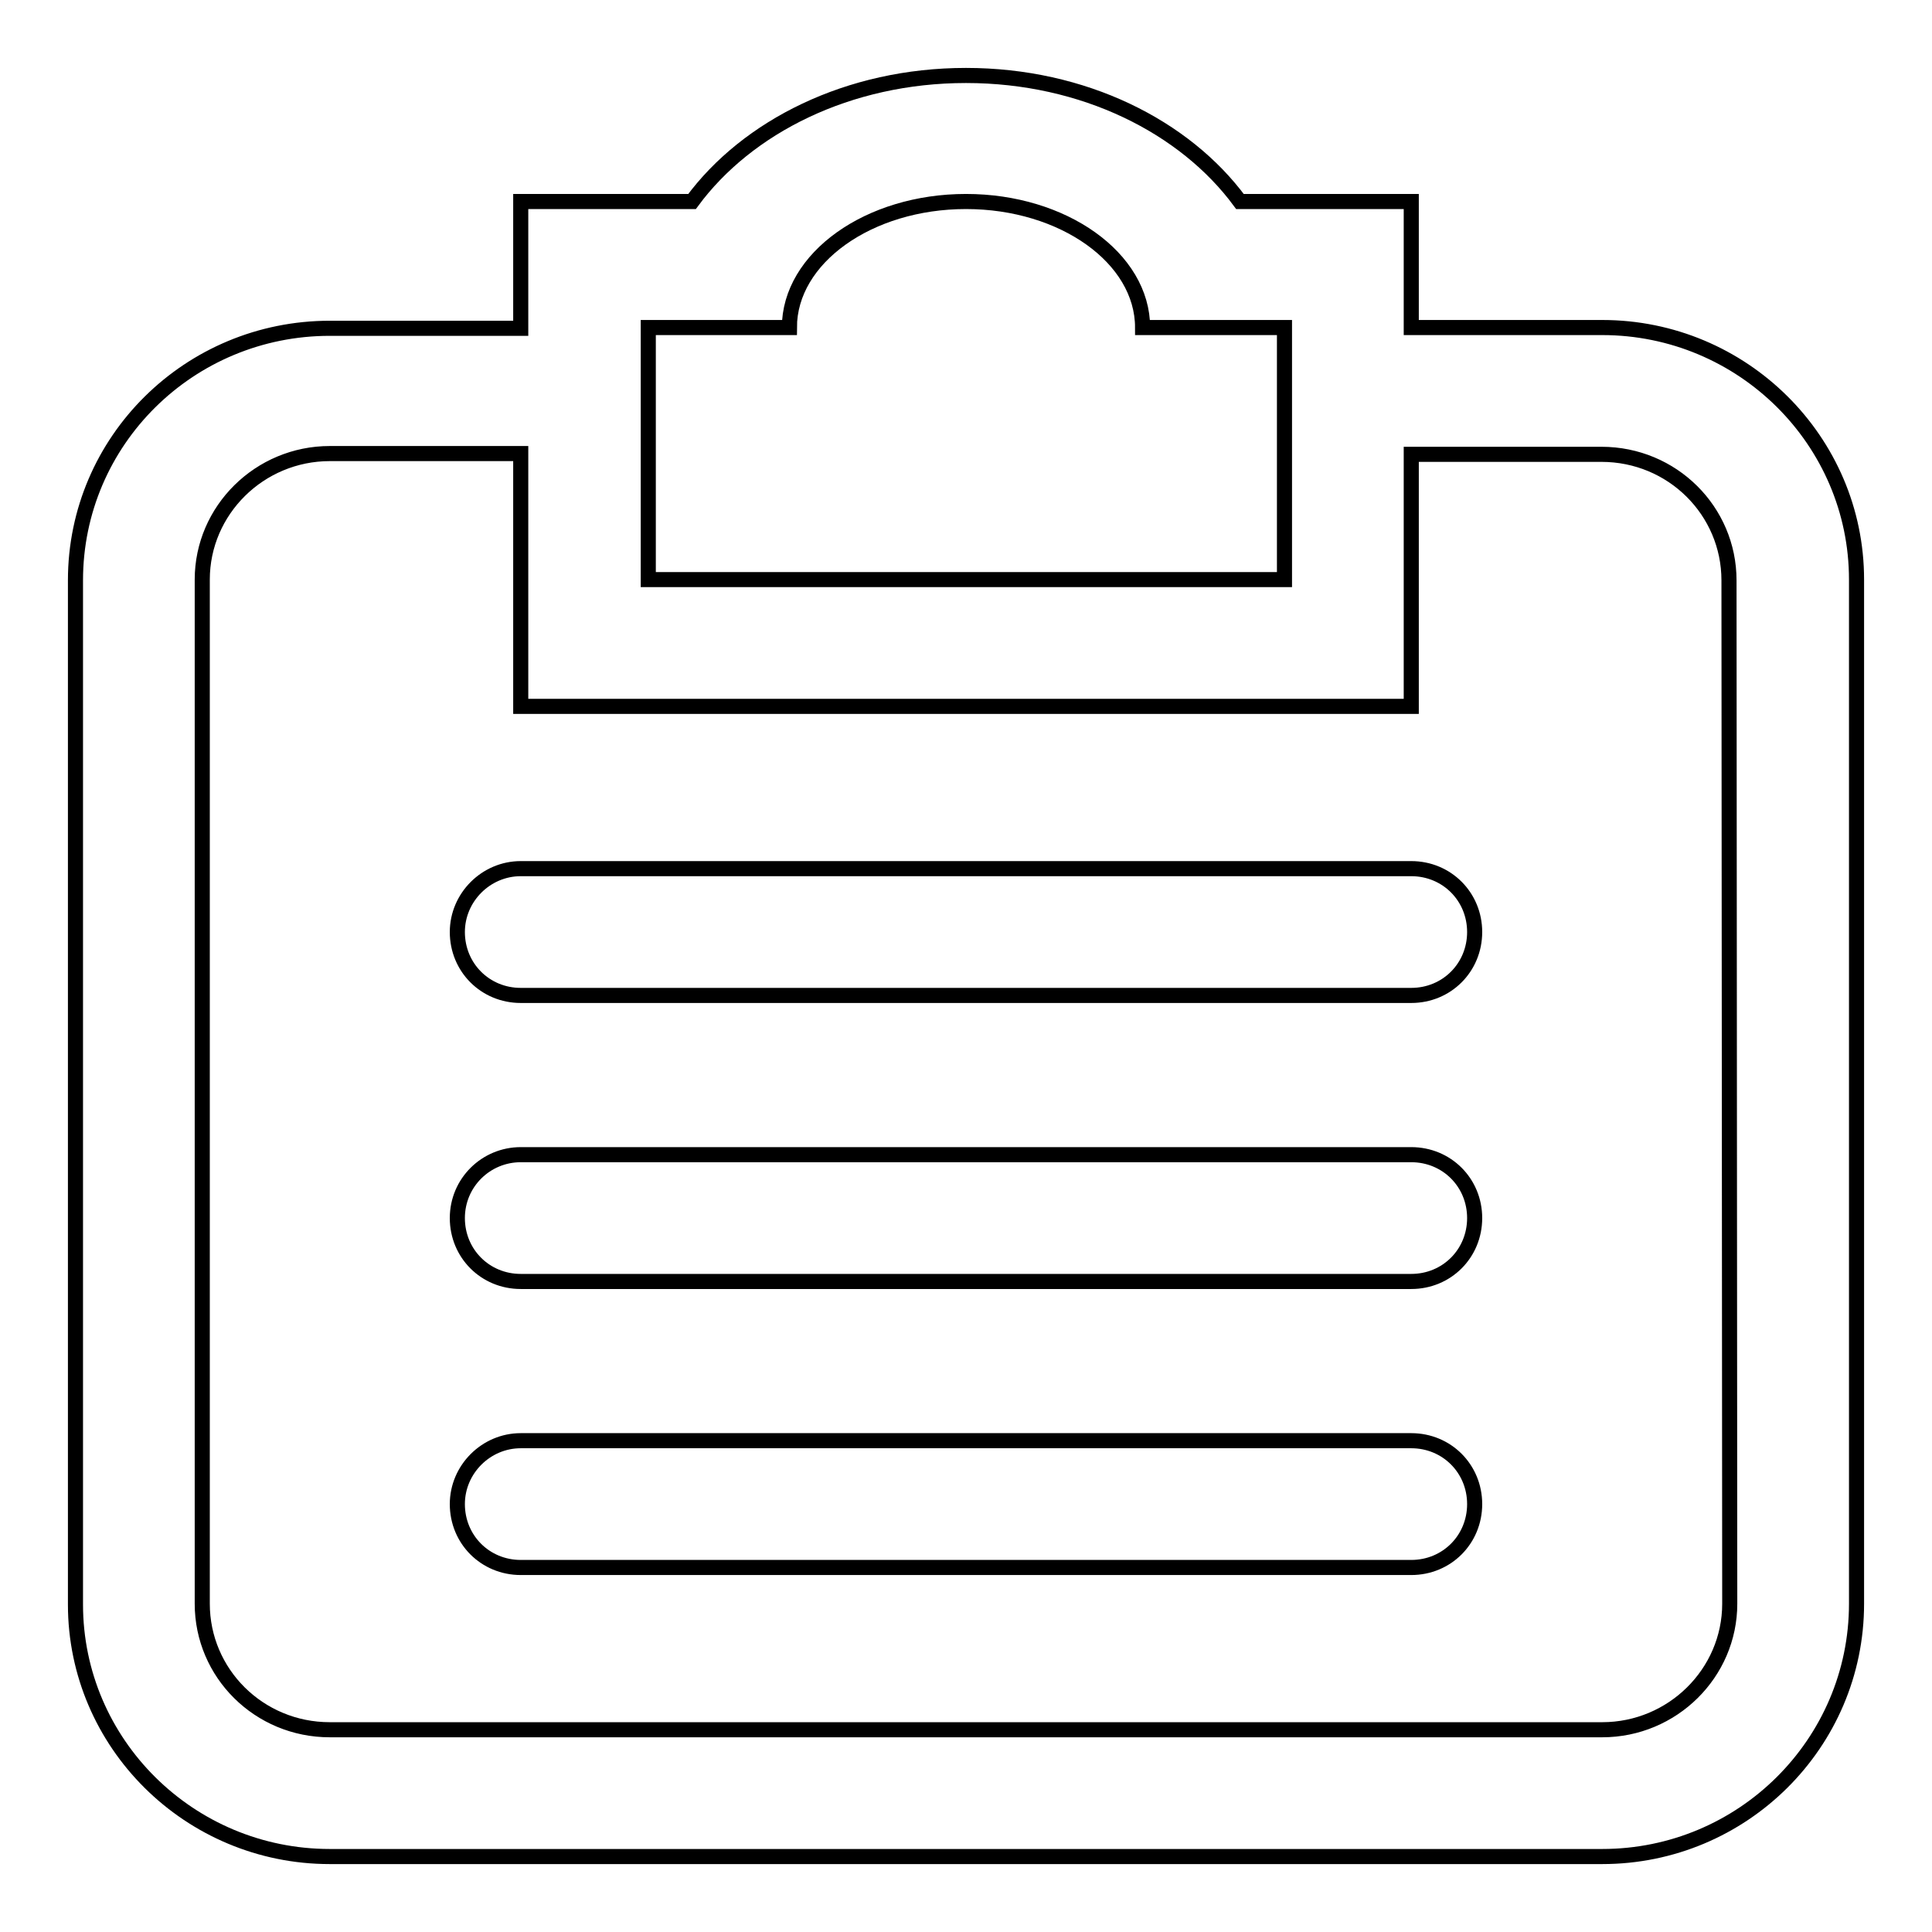 <?xml version="1.0" encoding="utf-8"?>
<!-- Svg Vector Icons : http://www.onlinewebfonts.com/icon -->
<!DOCTYPE svg PUBLIC "-//W3C//DTD SVG 1.1//EN" "http://www.w3.org/Graphics/SVG/1.1/DTD/svg11.dtd">
<svg version="1.1" xmlns="http://www.w3.org/2000/svg" xmlns:xlink="http://www.w3.org/1999/xlink" x="0px" y="0px" viewBox="0 0 256 256" enable-background="new 0 0 256 256" xml:space="preserve">
<g> <path stroke-width="2" fill-opacity="0" stroke="#000000"  d="M212.3,246H43.7C25.1,246,10,231,10,212.6V76.9c0-18.5,15.1-33.4,33.7-33.4H69V26.7h22.7 C99,16.8,112.4,10,128,10c15.6,0,29,6.8,36.3,16.7H187v16.7h25.3c18.6,0,33.7,15,33.7,33.4v135.7C246,231,230.9,246,212.3,246z  M170.1,43.4h-18.7c0-9.2-10.5-16.7-23.4-16.7c-12.9,0-23.4,7.5-23.4,16.7H85.9v33.4h84.3V43.4z M229.1,76.9 c0-9.2-7.5-16.7-16.9-16.7H187v33.4H69V60.1H43.7c-9.3,0-16.9,7.5-16.9,16.7v135.7c0,9.2,7.5,16.7,16.9,16.7h168.6 c9.3,0,16.9-7.5,16.9-16.7L229.1,76.9L229.1,76.9z M187,207.7H69c-4.7,0-8.4-3.7-8.4-8.4c0-4.6,3.8-8.4,8.4-8.4h118 c4.7,0,8.4,3.7,8.4,8.4S191.7,207.7,187,207.7z M187,169.8H69c-4.7,0-8.4-3.7-8.4-8.4s3.8-8.4,8.4-8.4h118c4.7,0,8.4,3.7,8.4,8.4 S191.7,169.8,187,169.8z M187,131.9H69c-4.7,0-8.4-3.7-8.4-8.4c0-4.6,3.8-8.4,8.4-8.4h118c4.7,0,8.4,3.7,8.4,8.4 C195.4,128.2,191.7,131.9,187,131.9z"/></g>
</svg>